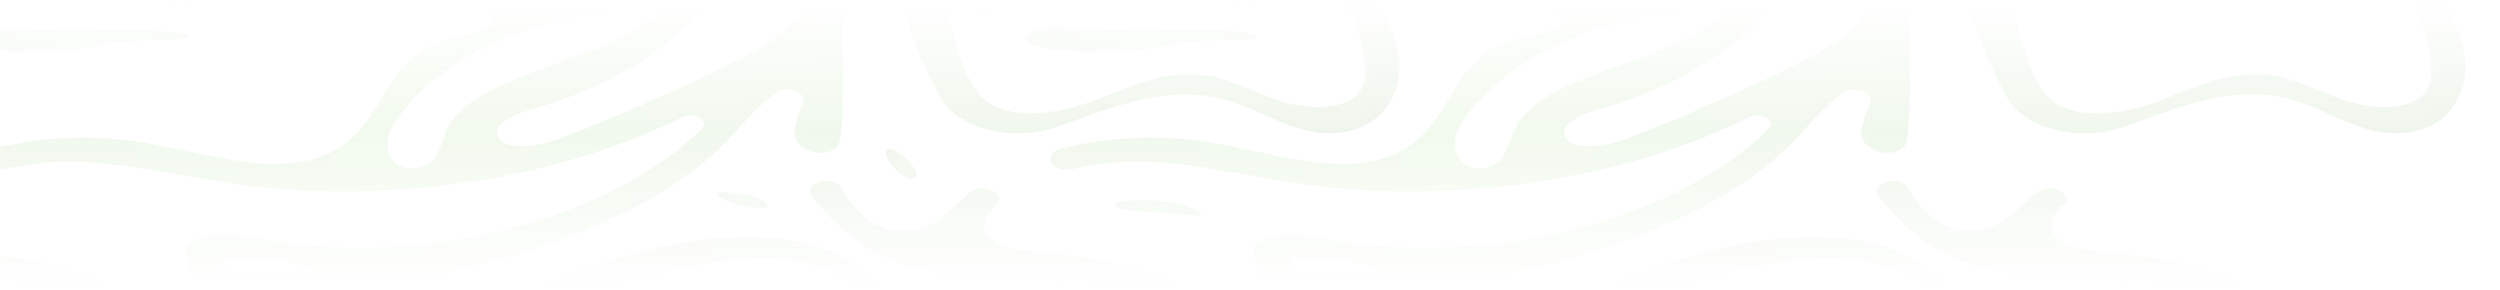 <?xml version="1.0" encoding="UTF-8"?> <svg xmlns="http://www.w3.org/2000/svg" width="1920" height="223" viewBox="0 0 1920 223" fill="none"><mask id="mask0_6005_784" style="mask-type:alpha" maskUnits="userSpaceOnUse" x="0" y="0" width="1925" height="223"><rect width="1925" height="223" fill="url(#paint0_linear_6005_784)"></rect></mask><g mask="url(#mask0_6005_784)"><g opacity="0.1"><path d="M1047.46 96.748C1041.58 99.572 1034.67 101.455 1026.74 102.127C993.021 104.817 967.58 82.448 935.504 75.142C892.965 65.459 852.888 83.21 811.032 97.645C777.11 109.389 735.255 98.631 722.26 74.962C701.332 36.904 688.201 -2.992 683.346 -43.336C682.457 -50.508 679.789 -59.384 669.12 -61.087C654.279 -63.463 647.03 -49.701 646.62 -39.66C644.773 6.422 650.928 82.359 644.636 109.434C643.337 115.037 634.788 118.624 626.444 117.01C615.98 114.993 609.141 108.403 610.099 101.276C611.121 93.646 614.33 84.924 616.092 80.536C616.853 78.64 617.652 76.549 616.812 74.687C614.242 68.986 602.488 66.622 595.6 71.6C579.87 83.031 568.653 97.779 555.659 110.869C483.028 184.116 343.578 212.895 215.276 236.473C203.718 238.58 191.476 240.732 179.917 238.58C156.938 234.277 148.663 216.212 143.944 200.881C142.918 197.564 141.96 194.157 143.055 190.84C147.774 177.392 177.524 179.319 197.768 183.174C322.787 206.977 466.819 169.323 538.835 99.169C545.332 92.803 533.295 85.362 523.994 89.979C425.1 139.199 292.148 158.744 171.027 140.006C123.631 132.699 75.826 119.834 27.952 125.661C19.677 126.648 11.47 128.217 3.331 129.965C-12.467 133.327 -20.811 118.086 -5.286 114.186C30.346 105.22 70.013 103.113 107.149 109.031C155.639 116.741 209.189 136.465 250.908 118.489C298.029 98.227 292.011 42.463 345.082 30.001C359.581 26.594 380.646 23.994 379.757 13.908C379.004 6.063 364.506 2.881 353.153 0.505C252.276 -20.698 231.553 -111.562 145.927 -152.489C117.955 -165.848 84.17 -173.199 56.198 -186.513C38.484 -194.896 22.96 -206.82 16.394 -220.716C10.376 -233.447 22.412 -246.043 4.973 -255.008C-26.009 -270.967 -71.899 -263.795 -105.821 -275.943C-141.316 -288.673 -154.721 -319.156 -189.532 -332.559C-221.813 -345.021 -262.916 -339.373 -298.479 -331.618C-363.793 -317.407 -430.543 -294.546 -461.045 -254.112C-468.568 -244.116 -471.783 -229.681 -457.215 -223.899C-449.419 -220.806 -439.502 -221.702 -430.406 -221.254C-390.602 -219.237 -365.708 -191.041 -327.956 -182.613C-293.008 -174.768 -253.341 -185.168 -218.12 -177.861C-183.24 -170.599 -162.039 -148.276 -140.222 -129C-79.832 -75.835 7.298 -35.984 104.277 -17.157C110.022 -16.036 116.245 -15.005 121.853 -16.35C131.702 -18.726 134.574 -27.602 130.334 -33.877C126.094 -40.153 117.066 -44.367 108.38 -48.222C83.965 -59.07 59.139 -69.56 33.902 -79.556C24.054 -83.501 31.919 -93.318 42.451 -90.18C93.95 -74.805 139.225 -53.467 162.409 -20.385C165.555 -15.902 168.291 -10.792 166.102 -6.04C161.452 4.225 139.84 5.032 123.768 3.06C46.623 -6.399 -25.872 -31.771 -80.858 -68.484C-122.851 -96.546 -156.773 -132.004 -211.144 -148.634C-245.613 -159.169 -284.528 -160.917 -321.938 -165.534C-386.841 -173.558 -448.94 -190.951 -502.696 -216.054C-508.646 -218.833 -514.869 -222.061 -517.126 -226.633C-519.999 -232.55 -515.28 -238.826 -510.356 -244.16C-467.201 -291.408 -398.673 -328.435 -319.681 -347.173C-272.901 -358.29 -216.547 -362.145 -176.88 -342.466C-146.719 -327.494 -130.716 -300.956 -95.836 -291.273C-69.369 -283.922 -38.387 -288.315 -10.894 -282.801C21.113 -276.346 47.58 -256.981 76.442 -247.567C86.974 -244.116 84.99 -233.94 73.432 -232.371C66.935 -231.474 61.122 -229.95 57.224 -226.812C42.93 -215.382 68.576 -201.171 88.957 -194.896C137.515 -179.879 180.533 -157.196 213.292 -129.269C244.821 -102.373 266.774 -70.994 300.081 -45.039C333.387 -19.085 383.518 1.67 434.47 -4.202C455.534 -6.623 478.445 -17.426 474.547 -31.188C472.701 -37.688 465.314 -42.843 457.996 -47.415C384.681 -93.497 290.369 -125.504 229.775 -178.892C193.459 -210.899 170.685 -249.495 128.35 -278.184C94.497 -301.135 48.948 -316.556 0.801 -321.352C-42.217 -325.656 -88.587 -321.98 -127.159 -335.204C-158.961 -346.097 -179.479 -366.358 -196.782 -387.337C-201.295 -392.806 -195.14 -399.396 -185.702 -399.306L-185.429 -399.306C-180.231 -399.261 -175.649 -397.065 -173.939 -393.837C-164.706 -376.579 -147.335 -358.155 -121.072 -361.114C-100.487 -363.445 -89.886 -377.924 -77.234 -388.817C-76.413 -389.489 -75.592 -390.162 -74.703 -390.834C-63.897 -398.723 -45.637 -388.458 -55.622 -380.075C-63.555 -373.441 -67.385 -365.91 -61.982 -358.29C-53.912 -346.948 -31.001 -345.2 -12.057 -343.497C92.035 -334.128 174.583 -279.708 226.629 -219.864C249.335 -193.775 268.689 -165.444 302.611 -145.227C339.269 -123.397 388.853 -113.49 428.862 -94.394C454.645 -82.066 476.188 -65.884 491.371 -47.46C500.673 -36.209 507.58 -22.581 499.989 -10.792C489.593 5.212 459.159 9.605 433.991 15.073C374.491 27.984 324.633 58.735 301.38 96.883C293.515 109.748 297.619 130.906 318.615 129.203C335.508 127.813 338.107 112.931 342.21 102.082C355.204 67.7 416.962 54.7 462.442 35.604C512.299 14.715 550.256 -24.419 535.962 -62.029C524.678 -91.794 484.532 -112.952 443.429 -127.611C425.305 -134.066 406.429 -139.803 387.964 -145.9C376.132 -149.8 383.929 -161.544 396.308 -158.496C436.795 -148.589 475.71 -135.903 512.162 -120.617C528.439 -113.804 544.58 -106.228 555.317 -95.739C576.313 -75.342 572.825 -47.998 561.13 -24.643C537.193 22.963 481.181 63.218 411.012 83.165C396.102 87.379 377.226 95.045 382.492 105.131C388.306 116.293 413.747 112.617 429.272 106.61C472.153 90.069 513.667 72.004 553.607 52.549C579.459 39.952 605.721 25.698 616.664 5.884C631.984 -21.953 613.928 -55.663 637.387 -80.99C641.49 -85.428 647.167 -89.552 654.758 -91.032C670.009 -93.99 684.44 -85.115 692.784 -76.284C731.425 -35.402 720.687 17.629 745.65 62.859C749.001 68.955 753.173 75.052 760.286 79.535C781.145 92.669 815.82 86.528 840.782 76.979C865.745 67.431 891.46 54.7 920.184 57.121C942.07 58.959 959.646 69.269 979.069 76.173C998.493 83.076 1025.85 85.721 1040.01 74.604C1048.69 67.79 1049.17 58.018 1048.21 49.142C1042.19 -8.505 993.021 -63.553 919.296 -95.245C863.625 -119.183 795.986 -130.076 743.462 -156.927C714.464 -171.72 690.732 -191.04 658.725 -202.875C588.213 -228.964 490.414 -214.126 428.93 -248.688C418.193 -254.739 408.55 -264.557 415.047 -272.85C419.219 -278.094 428.383 -280.605 436.863 -282.577C481.933 -293.111 528.371 -301.09 575.561 -306.425C590.539 -308.128 606.132 -309.563 620.699 -306.783C636.703 -303.78 649.629 -296.16 661.802 -288.763C745.24 -238.198 827.104 -186.468 907.19 -133.617C982.352 -84.039 1059.91 -28.453 1073.72 40.894C1077.83 60.842 1070.17 85.81 1047.46 96.748ZM235.178 205.857C233.81 204.781 229.57 203.436 227.039 202.898C213.703 199.895 199.956 198.236 185.799 197.967C181.901 197.878 176.977 198.057 173.899 199.536C168.975 201.822 171.437 205.184 175.472 207.201C185.662 212.222 205.291 213.298 217.396 212.76C221.089 212.536 242.154 211.37 235.178 205.857ZM801.868 -173.199C794.413 -198.571 768.971 -213.947 736.417 -226.409C709.403 -236.719 691.074 -243.936 669.804 -254.157C646.215 -265.495 623.515 -279.074 593.024 -281.365C593.012 -281.366 593.001 -281.356 593.001 -281.344V-281.344C593.001 -281.332 592.991 -281.322 592.979 -281.322C572.267 -281.77 556.613 -281.905 546.084 -281.77C529.329 -281.546 457.518 -278.408 453.688 -264.198C451.226 -254.919 473.863 -249.584 483.711 -247.478C498.279 -244.34 512.709 -240.933 526.935 -237.257C548.546 -231.654 569.816 -230.757 593.001 -232.057C600.661 -232.326 607.636 -232.371 613.997 -232.281C648.056 -231.743 679.858 -222.016 703.658 -206.102C707.146 -203.771 711.591 -200.32 717.063 -195.702C720.961 -192.385 729.715 -184.854 743.188 -173.155C750.095 -167.103 759.397 -161.32 769.929 -158.407C776.768 -156.524 788.053 -154.82 795.029 -157.331C802.962 -160.244 803.441 -167.955 801.868 -173.199Z" fill="url(#paint1_linear_6005_784)"></path><path d="M1866.3 96.748C1860.42 99.572 1853.52 101.455 1845.6 102.127C1811.93 104.817 1786.52 82.448 1754.48 75.142C1711.99 65.459 1671.97 83.21 1630.16 97.645C1596.28 109.389 1554.48 98.631 1541.5 74.962C1520.6 36.904 1507.49 -2.992 1502.64 -43.336C1501.75 -50.508 1499.08 -59.384 1488.43 -61.087C1473.61 -63.463 1466.37 -49.701 1465.96 -39.66C1464.11 6.422 1470.26 82.359 1463.98 109.434C1462.68 115.037 1454.14 118.624 1445.81 117.01C1435.36 114.993 1428.52 108.403 1429.48 101.276C1430.5 93.644 1433.71 84.921 1435.47 80.534C1436.23 78.639 1437.02 76.551 1436.19 74.69C1433.62 68.987 1421.88 66.621 1415 71.6C1399.29 83.031 1388.09 97.779 1375.11 110.869C1302.57 184.116 1163.29 212.895 1035.15 236.473C1023.61 238.58 1011.38 240.732 999.838 238.58C976.887 234.277 968.622 216.212 963.909 200.881C962.885 197.564 961.928 194.157 963.021 190.84C967.734 177.392 997.447 179.319 1017.67 183.174C1142.53 206.977 1286.38 169.323 1358.31 99.169C1364.8 92.803 1352.77 85.362 1343.48 89.979C1244.71 139.199 1111.93 158.744 990.958 140.006C943.622 132.699 895.877 119.834 848.063 125.661C839.798 126.648 831.601 128.217 823.473 129.965C807.694 133.327 799.361 118.086 814.866 114.186C850.453 105.22 890.071 103.113 927.161 109.031C975.59 116.741 1029.07 136.465 1070.74 118.489C1117.8 98.227 1111.79 42.463 1164.8 30.001C1179.28 26.594 1200.32 23.994 1199.43 13.908C1198.68 6.063 1184.2 2.881 1172.86 0.505C1072.11 -20.698 1051.41 -111.562 965.89 -152.489C937.953 -165.848 904.21 -173.199 876.273 -186.513C858.582 -194.896 843.076 -206.82 836.519 -220.716C830.508 -233.447 842.53 -246.043 825.112 -255.008C794.169 -270.967 748.336 -263.795 714.456 -275.943C679.006 -288.673 665.618 -319.156 630.85 -332.559C598.61 -345.021 557.558 -339.373 522.039 -331.618C456.807 -317.407 390.141 -294.546 359.676 -254.112C352.163 -244.116 348.952 -229.681 363.501 -223.899C371.288 -220.806 381.193 -221.702 390.277 -221.254C430.031 -219.237 454.895 -191.041 492.599 -182.613C527.504 -174.768 567.121 -185.168 602.298 -177.861C637.134 -170.599 658.309 -148.276 680.099 -129C740.413 -75.835 827.434 -35.984 924.292 -17.157C930.029 -16.036 936.245 -15.005 941.846 -16.35C951.683 -18.726 954.551 -27.602 950.316 -33.877C946.081 -40.153 937.065 -44.367 928.39 -48.222C904.005 -59.07 879.21 -69.56 854.005 -79.556C844.169 -83.501 852.024 -93.318 862.543 -90.18C913.978 -74.805 959.196 -53.467 982.352 -20.385C985.494 -15.902 988.226 -10.792 986.04 -6.04C981.395 4.225 959.811 5.032 943.759 3.06C866.71 -6.399 794.306 -31.771 739.388 -68.484C697.448 -96.546 663.569 -132.004 609.266 -148.634C574.839 -159.169 535.974 -160.917 498.61 -165.534C433.788 -173.558 371.766 -190.951 318.078 -216.054C312.136 -218.833 305.92 -222.061 303.666 -226.633C300.797 -232.55 305.51 -238.826 310.428 -244.16C353.529 -291.408 421.971 -328.435 500.864 -347.173C547.586 -358.29 603.87 -362.145 643.487 -342.466C673.61 -327.494 689.593 -300.956 724.429 -291.273C750.864 -283.922 781.806 -288.315 809.265 -282.801C841.232 -276.346 867.666 -256.981 896.491 -247.567C907.01 -244.116 905.03 -233.94 893.486 -232.371C886.997 -231.474 881.191 -229.95 877.297 -226.812C863.022 -215.382 888.636 -201.171 908.991 -194.896C957.488 -179.879 1000.45 -157.196 1033.17 -129.269C1064.66 -102.373 1086.59 -70.994 1119.85 -45.039C1153.12 -19.085 1203.18 1.67 1254.07 -4.202C1275.11 -6.623 1297.99 -17.426 1294.1 -31.188C1292.26 -37.688 1284.88 -42.843 1277.57 -47.415C1204.35 -93.497 1110.15 -125.504 1049.63 -178.892C1013.36 -210.899 990.617 -249.495 948.336 -278.184C914.524 -301.135 869.032 -316.556 820.945 -321.352C777.981 -325.656 731.67 -321.98 693.145 -335.204C661.383 -346.097 640.891 -366.358 623.61 -387.337C619.102 -392.806 625.249 -399.396 634.675 -399.306L634.949 -399.306C640.14 -399.261 644.716 -397.065 646.424 -393.837C655.645 -376.579 672.995 -358.155 699.224 -361.114C719.784 -363.445 730.372 -377.924 743.008 -388.817C743.828 -389.489 744.648 -390.162 745.536 -390.834C756.328 -398.723 774.566 -388.458 764.593 -380.075C756.669 -373.441 752.844 -365.91 758.241 -358.29C766.301 -346.948 789.183 -345.2 808.104 -343.497C912.065 -334.128 994.51 -279.708 1046.49 -219.864C1069.17 -193.775 1088.5 -165.444 1122.38 -145.227C1158.99 -123.397 1208.51 -113.49 1248.47 -94.394C1274.22 -82.066 1295.74 -65.884 1310.9 -47.46C1320.19 -36.209 1327.09 -22.581 1319.51 -10.792C1309.13 5.212 1278.73 9.605 1253.59 15.073C1194.17 27.984 1144.37 58.735 1121.15 96.883C1113.29 109.748 1117.39 130.906 1138.36 129.203C1155.23 127.813 1157.83 112.931 1161.93 102.082C1174.91 67.7 1236.59 54.7 1282.01 35.604C1331.8 14.715 1369.71 -24.419 1355.44 -62.029C1344.17 -91.794 1304.07 -112.952 1263.02 -127.611C1244.92 -134.066 1226.07 -139.803 1207.62 -145.9C1195.81 -149.8 1203.59 -161.544 1215.96 -158.496C1256.39 -148.589 1295.26 -135.903 1331.67 -120.617C1347.92 -113.804 1364.04 -106.228 1374.77 -95.739C1395.74 -75.342 1392.25 -47.998 1380.57 -24.643C1356.67 22.963 1300.72 63.218 1230.64 83.165C1215.75 87.379 1196.9 95.045 1202.16 105.131C1207.97 116.293 1233.38 112.617 1248.88 106.61C1291.71 90.069 1333.17 72.004 1373.06 52.549C1398.88 39.952 1425.11 25.698 1436.04 5.884C1451.34 -21.953 1433.31 -55.663 1456.74 -80.99C1460.83 -85.428 1466.5 -89.552 1474.09 -91.032C1489.32 -93.99 1503.73 -85.115 1512.06 -76.284C1550.66 -35.402 1539.93 17.629 1564.86 62.859C1568.21 68.955 1572.38 75.052 1579.48 79.535C1600.31 92.669 1634.95 86.528 1659.88 76.979C1684.81 67.431 1710.49 54.7 1739.18 57.121C1761.04 58.959 1778.59 69.269 1797.99 76.173C1817.39 83.076 1844.71 85.721 1858.85 74.604C1867.53 67.79 1868 58.018 1867.05 49.142C1861.04 -8.505 1811.93 -63.553 1738.29 -95.245C1682.69 -119.183 1615.14 -130.076 1562.68 -156.927C1533.72 -171.72 1510.01 -191.04 1478.05 -202.875C1407.62 -228.964 1309.95 -214.126 1248.54 -248.688C1237.82 -254.739 1228.18 -264.557 1234.67 -272.85C1238.84 -278.094 1247.99 -280.605 1256.46 -282.577C1301.48 -293.111 1347.86 -301.09 1394.99 -306.425C1409.95 -308.128 1425.52 -309.563 1440.14 -306.783C1456.12 -303.78 1469.03 -296.16 1481.19 -288.763C1564.52 -238.198 1646.28 -186.468 1726.27 -133.617C1801.34 -84.039 1878.8 -28.453 1892.59 40.894C1896.62 60.842 1888.97 85.81 1866.3 96.748ZM1055.03 205.857C1053.66 204.781 1049.43 203.436 1046.9 202.898C1033.58 199.895 1019.85 198.236 1005.71 197.967C1001.82 197.878 996.901 198.057 993.827 199.536C988.909 201.822 991.368 205.184 995.398 207.201C1005.58 212.222 1025.18 213.298 1037.27 212.76C1040.96 212.536 1062 211.37 1055.03 205.857ZM1621.01 -173.199C1613.57 -198.571 1588.16 -213.947 1555.64 -226.409C1528.66 -236.719 1510.36 -243.936 1489.11 -254.157C1465.55 -265.495 1442.88 -279.074 1412.43 -281.365C1412.42 -281.366 1412.4 -281.356 1412.4 -281.344V-281.344C1412.4 -281.332 1412.39 -281.322 1412.38 -281.322C1391.7 -281.77 1376.06 -281.905 1365.55 -281.77C1348.81 -281.546 1277.09 -278.408 1273.27 -264.198C1270.81 -254.919 1293.42 -249.584 1303.25 -247.478C1317.8 -244.34 1332.21 -240.933 1346.42 -237.257C1368.01 -231.654 1389.25 -230.757 1412.4 -232.057C1420.06 -232.326 1427.02 -232.371 1433.37 -232.281C1467.39 -231.743 1499.15 -222.016 1522.92 -206.102C1526.41 -203.771 1530.85 -200.32 1536.31 -195.702C1540.2 -192.385 1548.95 -184.854 1562.4 -173.155C1569.3 -167.103 1578.59 -161.32 1589.11 -158.407C1595.94 -156.524 1607.21 -154.82 1614.18 -157.331C1622.1 -160.244 1622.58 -167.955 1621.01 -173.199Z" fill="url(#paint2_linear_6005_784)"></path><path d="M1047.38 635.001C1041.5 637.825 1034.6 639.708 1026.66 640.38C992.95 643.07 967.511 620.701 935.438 613.394C892.903 603.712 852.829 621.463 810.978 635.897C777.059 647.642 735.207 636.884 722.214 613.215C701.288 575.157 688.158 535.261 683.303 494.917C682.414 487.745 679.747 478.869 669.079 477.166C654.239 474.79 646.991 488.552 646.58 498.593C644.734 544.675 650.889 620.612 644.597 647.687C643.298 653.29 634.75 656.876 626.407 655.263C615.944 653.245 609.105 646.656 610.063 639.528C611.085 631.898 614.293 623.177 616.055 618.789C616.816 616.893 617.615 614.802 616.776 612.94C614.206 607.239 602.453 604.875 595.565 609.853C579.837 621.284 568.621 636.032 555.628 649.121C482.935 722.324 343.498 751.103 215.208 774.681C203.651 776.788 191.41 778.94 179.853 776.788C156.876 772.485 148.601 754.42 143.883 739.089C142.857 735.772 141.899 732.365 142.994 729.048C147.712 715.6 177.46 717.527 197.701 721.382C322.709 745.185 466.728 707.531 538.737 637.377C545.234 631.011 533.198 623.57 523.898 628.187C425.013 677.407 292.073 696.952 170.963 678.214C123.572 670.907 75.771 658.042 27.902 663.869C19.627 664.856 11.421 666.425 3.283 668.173C-12.514 671.535 -20.857 656.294 -5.333 652.394C30.295 643.428 69.958 641.321 107.091 647.239C155.576 654.949 209.122 674.673 250.837 656.697C297.954 636.435 291.936 580.671 345.003 568.209C359.5 564.802 380.563 562.202 379.674 552.116C378.922 544.271 364.424 541.089 353.072 538.713C252.204 517.51 231.484 426.646 145.866 385.719C117.896 372.36 84.114 365.009 56.145 351.695C38.433 343.312 22.91 331.388 16.345 317.492C10.327 304.761 22.363 292.165 4.924 283.2C-26.054 267.241 -71.94 274.413 -105.859 262.265C-141.351 249.535 -154.754 219.052 -189.562 205.649C-221.84 193.187 -262.939 198.835 -298.5 206.59C-363.807 220.801 -430.551 243.662 -461.051 284.096C-468.573 294.092 -471.787 308.527 -457.221 314.309C-449.425 317.402 -439.509 316.506 -430.414 316.954C-390.614 318.971 -365.722 347.168 -327.974 355.595C-293.029 363.44 -253.366 353.04 -218.147 360.347C-183.271 367.609 -162.072 389.932 -140.257 409.208C-79.873 462.373 7.249 502.224 104.219 521.051C109.964 522.172 116.187 523.203 121.794 521.858C131.642 519.482 134.514 510.606 130.274 504.331C126.034 498.055 117.007 493.841 108.322 489.986C83.909 479.138 59.085 468.648 33.851 458.652C24.004 454.707 31.868 444.89 42.399 448.028C93.893 463.404 139.164 484.741 162.346 517.823C165.492 522.306 168.228 527.416 166.039 532.168C161.389 542.433 139.779 543.24 123.709 541.268C46.571 531.809 -25.917 506.437 -80.899 469.724C-122.887 441.663 -156.806 406.205 -211.172 389.574C-245.638 379.039 -284.549 377.291 -321.956 372.674C-386.853 364.65 -448.947 347.257 -502.697 322.154C-508.647 319.375 -514.87 316.147 -517.126 311.575C-519.998 305.658 -515.28 299.382 -510.356 294.048C-467.205 246.8 -398.684 209.773 -319.699 191.036C-272.924 179.918 -216.574 176.063 -176.911 195.742C-146.753 210.715 -130.751 237.252 -95.875 246.935C-69.41 254.286 -38.432 249.893 -10.941 255.407C21.063 261.862 47.528 281.227 76.387 290.641C86.918 294.093 84.935 304.268 73.378 305.837C66.881 306.734 61.068 308.258 57.17 311.396C42.878 322.827 68.522 337.037 88.901 343.312C137.454 358.329 180.468 381.012 213.225 408.939C244.75 435.835 266.702 467.214 300.005 493.169C333.309 519.123 383.435 539.878 434.382 534.006C455.444 531.585 478.353 520.782 474.455 507.02C472.609 500.52 465.223 495.365 457.906 490.793C384.598 444.711 290.295 412.704 229.706 359.316C193.393 327.309 170.621 288.713 128.291 260.024C94.44 237.073 48.896 221.652 0.753 216.856C-42.261 212.552 -88.626 216.228 -127.195 203.004C-158.994 192.111 -179.51 171.85 -196.811 150.871C-201.325 145.402 -195.17 138.812 -185.733 138.902L-185.459 138.902C-180.262 138.947 -175.68 141.143 -173.971 144.371C-164.739 161.629 -147.369 180.053 -121.109 177.094C-100.525 174.763 -89.925 160.284 -77.274 149.391C-76.454 148.719 -75.633 148.047 -74.744 147.374C-63.939 139.485 -45.681 149.75 -55.665 158.133C-63.597 164.767 -67.427 172.298 -62.025 179.918C-53.955 191.26 -31.046 193.008 -12.104 194.711C91.978 204.08 174.519 258.5 226.56 318.344C249.264 344.433 268.617 372.764 302.536 392.981C339.19 414.811 388.769 424.718 428.774 443.814C454.555 456.142 476.097 472.324 491.278 490.748C500.578 502 507.485 515.627 499.895 527.416C489.5 543.42 459.069 547.813 433.903 553.282C374.408 566.192 324.556 596.943 301.305 635.091C293.44 647.956 297.543 669.114 318.538 667.411C335.429 666.021 338.027 651.139 342.13 640.29C355.124 605.908 416.875 592.908 462.351 573.812C512.204 552.923 550.157 513.789 535.865 476.179C524.582 446.414 484.44 425.256 443.34 410.598C425.218 404.143 406.344 398.405 387.88 392.308C376.049 388.408 383.845 376.664 396.223 379.712C436.707 389.619 475.618 402.305 512.067 417.591C528.343 424.404 544.482 431.98 555.218 442.47C576.212 462.866 572.725 490.21 561.031 513.565C537.096 561.171 481.089 601.426 410.926 621.374C396.018 625.587 377.144 633.253 382.409 643.339C388.222 654.501 413.661 650.825 429.185 644.818C472.062 628.277 513.572 610.212 553.508 590.757C579.358 578.16 605.618 563.906 616.559 544.092C631.878 516.255 613.824 482.545 637.28 457.218C641.383 452.78 647.059 448.656 654.65 447.176C669.9 444.218 684.329 453.093 692.672 461.924C731.309 502.806 720.573 555.837 745.533 601.067C748.884 607.163 753.056 613.26 760.168 617.743C781.025 630.877 815.696 624.736 840.657 615.187C865.617 605.639 891.33 592.909 920.052 595.329C941.935 597.167 959.51 607.477 978.931 614.381C998.352 621.284 1025.71 623.929 1039.86 612.812C1048.55 605.998 1049.03 596.226 1048.07 587.35C1042.05 529.703 992.882 474.655 919.163 442.963C863.497 419.025 795.865 408.132 743.345 381.281C714.35 366.488 690.62 347.168 658.616 335.333C588.111 309.244 490.321 324.082 428.843 289.52C418.106 283.469 408.464 273.651 414.96 265.358C419.132 260.114 428.296 257.603 436.775 255.631C481.841 245.097 528.274 237.118 575.46 231.783C590.436 230.08 606.028 228.645 620.594 231.425C636.596 234.428 649.521 242.049 661.693 249.445C745.123 300.01 826.98 351.74 907.058 404.591C982.487 454.035 1059.97 509.62 1073.78 578.967C1077.75 599.095 1070.09 624.063 1047.38 635.001ZM235.176 744.11C233.809 743.034 229.569 741.689 227.039 741.151C213.704 738.148 199.958 736.489 185.802 736.22C181.905 736.13 176.981 736.31 173.904 737.789C168.98 740.075 171.442 743.437 175.476 745.454C185.666 750.475 205.292 751.551 217.396 751.013C221.089 750.789 242.152 749.623 235.176 744.11ZM801.814 365.054C794.36 339.681 768.921 324.306 736.37 311.844C709.358 301.534 691.031 294.317 669.763 284.096C646.176 272.758 623.478 259.179 592.99 256.888C592.977 256.887 592.967 256.897 592.967 256.909V256.909C592.967 256.921 592.956 256.931 592.945 256.931C572.235 256.483 556.582 256.348 546.054 256.483C529.3 256.707 457.496 259.845 453.666 274.055C451.205 283.334 473.84 288.669 483.687 290.775C498.253 293.913 512.683 297.32 526.907 300.996C548.516 306.599 569.784 307.496 592.966 306.196C600.626 305.927 607.601 305.882 613.961 305.972C648.016 306.51 679.815 316.237 703.613 332.151C707.101 334.482 711.546 337.933 717.017 342.55C720.915 345.868 729.668 353.399 743.14 365.098C750.047 371.15 759.347 376.933 769.878 379.846C776.717 381.729 788 383.433 794.976 380.922C802.908 378.008 803.387 370.298 801.814 365.054Z" fill="url(#paint3_linear_6005_784)"></path><path d="M2687.01 635.003C2681.12 637.827 2674.22 639.71 2666.29 640.382C2632.57 643.072 2607.13 620.703 2575.06 613.396C2532.52 603.714 2492.45 621.465 2450.6 635.899C2416.68 647.644 2374.83 636.886 2361.84 613.217C2340.91 575.159 2327.78 535.263 2322.92 494.919C2322.04 487.747 2319.37 478.871 2308.7 477.167C2293.86 474.792 2286.61 488.554 2286.2 498.595C2283.94 554.852 2281.69 611.11 2279.43 667.368C2279.23 672.433 2272.8 676.468 2265.07 676.423C2256.93 676.333 2250.5 671.761 2251.12 666.427L2256.86 615.907C2257.75 608.152 2243.19 604.028 2235.19 609.81C2219.46 621.241 2208.24 635.989 2195.25 649.079C2122.56 722.326 1983.12 751.104 1854.83 774.683C1843.27 776.79 1831.03 778.942 1819.47 776.79C1796.5 772.487 1788.22 754.422 1783.5 739.091C1782.48 735.774 1781.52 732.367 1782.61 729.05C1787.33 715.602 1817.08 717.529 1837.32 721.384C1962.33 745.187 2106.35 707.533 2178.36 637.379C2184.85 631.013 2172.82 623.572 2163.52 628.189C2064.63 677.409 1931.69 696.954 1810.58 678.216C1763.19 670.909 1715.39 658.044 1667.52 663.871C1659.25 664.858 1651.04 666.426 1642.9 668.175C1627.11 671.537 1618.76 656.296 1634.29 652.396C1669.92 643.43 1709.58 641.323 1746.71 647.241C1795.2 654.951 1848.74 674.675 1890.46 656.699C1937.57 636.437 1931.56 580.673 1984.62 568.211C1999.12 564.804 2020.18 562.204 2019.29 552.118C2018.54 544.273 2004.05 541.091 1992.69 538.715C1891.83 517.512 1871.1 426.648 1785.49 385.721C1757.52 372.362 1723.74 365.011 1695.77 351.697C1678.05 343.314 1662.53 331.39 1655.97 317.494C1649.95 304.763 1661.98 292.167 1644.55 283.202C1613.57 267.243 1567.68 274.415 1533.76 262.267C1498.27 249.537 1484.87 219.054 1450.06 205.651C1417.78 193.189 1376.68 198.837 1341.12 206.592C1275.81 220.802 1209.07 243.664 1178.57 284.098C1171.05 294.094 1167.83 308.529 1182.4 314.311C1190.2 317.404 1200.11 316.508 1209.21 316.956C1249.01 318.973 1273.9 347.169 1311.65 355.597C1346.59 363.442 1386.26 353.042 1421.47 360.349C1456.35 367.611 1477.55 389.934 1499.36 409.21C1559.75 462.375 1646.87 502.226 1743.84 521.053C1749.58 522.174 1755.81 523.205 1761.42 521.86C1771.26 519.484 1774.13 510.608 1769.89 504.333C1765.66 498.057 1756.63 493.843 1747.94 489.988C1723.53 479.14 1698.71 468.65 1673.47 458.654C1663.62 454.709 1671.49 444.892 1682.02 448.03C1733.51 463.406 1778.79 484.743 1801.97 517.825C1805.11 522.308 1807.85 527.418 1805.66 532.17C1801.01 542.435 1779.4 543.242 1763.33 541.27C1686.19 531.811 1613.7 506.439 1558.72 469.726C1516.73 441.665 1482.82 406.206 1428.45 389.576C1393.98 379.041 1355.07 377.293 1317.67 372.676C1252.77 364.652 1190.67 347.259 1136.92 322.156C1130.97 319.377 1124.75 316.149 1122.49 311.577C1119.62 305.66 1124.34 299.384 1129.26 294.05C1172.42 246.802 1240.94 209.775 1319.92 191.037C1366.7 179.92 1423.05 176.065 1462.71 195.744C1492.87 210.716 1508.87 237.254 1543.75 246.937C1570.21 254.288 1601.19 249.895 1628.68 255.409C1660.68 261.864 1687.15 281.229 1716.01 290.643C1726.54 294.094 1724.56 304.27 1713 305.839C1706.5 306.736 1700.69 308.26 1696.79 311.398C1682.5 322.829 1708.14 337.039 1728.52 343.314C1777.08 358.331 1820.09 381.014 1852.85 408.941C1884.37 435.837 1906.32 467.216 1939.63 493.171C1972.93 519.125 2023.06 539.88 2074 534.008C2095.07 531.587 2117.97 520.784 2114.08 507.022C2112.23 500.522 2104.84 495.367 2097.53 490.795C2024.22 444.713 1929.92 412.706 1869.33 359.318C1833.01 327.311 1810.24 288.715 1767.91 260.026C1734.06 237.075 1688.52 221.654 1640.37 216.858C1597.36 212.554 1550.99 216.23 1512.43 203.006C1480.63 192.113 1460.11 171.852 1442.81 150.873C1438.3 145.404 1444.45 138.814 1453.89 138.904L1454.16 138.904C1459.36 138.949 1463.94 141.145 1465.65 144.373C1474.88 161.631 1492.25 180.055 1518.51 177.096C1539.1 174.765 1549.7 160.286 1562.35 149.393C1563.17 148.721 1563.99 148.049 1564.88 147.376C1575.68 139.487 1593.94 149.752 1583.96 158.135C1576.02 164.769 1572.19 172.3 1577.6 179.92C1585.67 191.262 1608.57 193.01 1627.52 194.713C1731.6 204.082 1814.14 258.502 1866.18 318.346C1888.88 344.435 1908.24 372.766 1942.16 392.983C1978.81 414.813 2028.39 424.72 2068.4 443.816C2094.18 456.144 2115.72 472.326 2130.9 490.75C2140.2 502.002 2147.11 515.629 2139.52 527.418C2129.12 543.422 2098.69 547.815 2073.52 553.283C2014.03 566.194 1964.18 596.945 1940.93 635.093C1933.06 647.958 1937.16 669.116 1958.16 667.413C1975.05 666.023 1977.65 651.141 1981.75 640.292C1994.74 605.91 2056.5 592.91 2101.97 573.814C2151.82 552.925 2189.78 513.791 2175.49 476.181C2164.2 446.416 2124.06 425.258 2082.96 410.6C2064.84 404.144 2045.97 398.407 2027.5 392.31C2015.67 388.41 2023.47 376.666 2035.84 379.714C2076.33 389.621 2115.24 402.307 2151.69 417.593C2167.96 424.406 2184.1 431.982 2194.84 442.471C2215.83 462.868 2212.35 490.212 2200.65 513.567C2176.72 561.173 2120.71 601.428 2050.55 621.376C2035.64 625.589 2016.76 633.255 2022.03 643.341C2027.84 654.503 2053.28 650.827 2068.81 644.82C2111.68 628.279 2153.19 610.214 2193.13 590.759C2218.98 578.162 2245.24 563.907 2256.18 544.094C2271.5 516.257 2253.45 482.547 2276.9 457.22C2281 452.782 2286.68 448.658 2294.27 447.178C2309.52 444.22 2323.95 453.095 2332.29 461.926C2370.93 502.808 2360.19 555.839 2385.15 601.069C2388.51 607.165 2392.68 613.262 2399.79 617.745C2420.65 630.879 2455.32 624.738 2480.28 615.189C2505.24 605.641 2530.95 592.91 2559.67 595.331C2581.56 597.169 2599.13 607.479 2618.55 614.383C2637.97 621.286 2665.33 623.931 2679.48 612.814C2688.17 606 2688.65 596.228 2687.69 587.352C2681.67 529.705 2632.5 474.657 2558.78 442.965C2503.12 419.027 2435.49 408.134 2382.97 381.283C2353.97 366.49 2330.24 347.17 2298.24 335.335C2227.73 309.246 2129.94 324.084 2068.46 289.522C2057.73 283.471 2048.08 273.653 2054.58 265.36C2058.75 260.116 2067.92 257.605 2076.4 255.633C2121.46 245.099 2167.9 237.12 2215.08 231.785C2230.06 230.082 2245.65 228.647 2260.28 231.427C2276.29 234.43 2289.21 242.05 2301.38 249.447C2384.81 300.012 2466.67 351.742 2546.75 404.593C2622.11 454.037 2699.59 509.622 2713.4 578.969C2717.37 599.097 2709.71 624.065 2687.01 635.003ZM1874.8 744.111C1873.43 743.036 1869.19 741.691 1866.66 741.153C1853.32 738.15 1839.58 736.491 1825.42 736.222C1821.53 736.132 1816.6 736.312 1813.52 737.791C1808.6 740.077 1811.06 743.439 1815.1 745.456C1825.29 750.477 1844.91 751.553 1857.02 751.015C1860.71 750.791 1881.77 749.625 1874.8 744.111ZM2441.44 365.055C2433.98 339.683 2408.54 324.308 2375.99 311.846C2348.98 301.536 2330.65 294.319 2309.38 284.098C2285.8 272.76 2263.1 259.181 2232.61 256.89C2232.6 256.889 2232.59 256.899 2232.59 256.911V256.911C2232.59 256.923 2232.58 256.933 2232.57 256.933C2211.86 256.485 2196.2 256.35 2185.68 256.485C2168.92 256.709 2097.12 259.847 2093.29 274.057C2090.83 283.336 2113.46 288.67 2123.31 290.777C2137.87 293.915 2152.3 297.322 2166.53 300.998C2188.14 306.601 2209.41 307.498 2232.59 306.198C2240.25 305.929 2247.22 305.884 2253.58 305.974C2287.64 306.512 2319.44 316.239 2343.23 332.153C2346.72 334.484 2351.17 337.935 2356.64 342.552C2360.54 345.87 2369.29 353.4 2382.76 365.1C2389.67 371.152 2398.97 376.935 2409.5 379.848C2416.34 381.731 2427.62 383.434 2434.6 380.924C2442.53 378.01 2443.01 370.3 2441.44 365.055Z" fill="url(#paint4_linear_6005_784)"></path><path d="M917.61 165.55C917.55 165.544 917.491 165.517 917.431 165.512C905.158 164.6 892.885 163.687 880.612 162.733C873.777 162.234 866.805 161.693 860.516 160.03C859.354 159.738 858.192 159.364 857.303 158.824C854.569 157.077 857.235 155.496 860.106 154.914C863.25 154.29 866.531 154.082 869.812 153.958C876.101 153.708 882.389 153.833 888.678 154.249C898.521 154.956 908.432 156.536 916.634 159.905C918.822 160.82 920.941 161.859 922.103 163.315C922.376 163.606 922.581 163.939 922.513 164.313C922.444 164.895 921.556 165.353 920.599 165.519C919.683 165.678 918.768 165.609 917.853 165.53C917.772 165.523 917.691 165.557 917.61 165.55V165.55Z" fill="url(#paint5_linear_6005_784)"></path><path d="M1866.26 635.003C1860.39 637.827 1853.49 639.71 1845.56 640.382C1811.89 643.072 1786.48 620.703 1754.45 613.396C1711.97 603.714 1671.94 621.465 1630.14 635.899C1596.26 647.644 1554.46 636.886 1541.49 613.217C1520.59 575.159 1507.47 535.263 1502.62 494.919C1501.74 487.747 1499.07 478.871 1488.42 477.167C1473.6 474.792 1466.36 488.554 1465.95 498.595C1463.69 554.852 1461.44 611.11 1459.18 667.368C1458.98 672.433 1452.56 676.468 1444.84 676.423C1436.71 676.333 1430.29 671.761 1430.91 666.427L1436.64 615.907C1437.53 608.152 1422.98 604.028 1414.99 609.81C1399.28 621.241 1388.08 635.989 1375.11 649.079C1302.5 722.326 1163.24 751.104 1035.1 774.683C1023.56 776.79 1011.33 778.942 999.791 776.79C976.842 772.487 968.577 754.422 963.864 739.091C962.84 735.774 961.884 732.367 962.976 729.05C967.689 715.602 997.4 717.529 1017.62 721.384C1142.47 745.187 1286.31 707.533 1358.24 637.379C1364.72 631.013 1352.7 623.572 1343.41 628.189C1244.65 677.409 1111.87 696.954 990.912 678.216C943.579 670.909 895.836 658.044 848.026 663.871C839.761 664.858 831.565 666.426 823.437 668.175C807.66 671.537 799.327 656.296 814.831 652.396C850.416 643.43 890.031 641.323 927.118 647.241C975.544 654.951 1029.02 674.675 1070.69 656.699C1117.75 636.437 1111.74 580.673 1164.74 568.211C1179.22 564.804 1200.25 562.204 1199.37 552.118C1198.62 544.273 1184.14 541.091 1172.8 538.715C1072.05 517.512 1051.36 426.648 965.845 385.721C937.91 372.362 904.169 365.011 876.234 351.697C858.544 343.314 843.04 331.39 836.483 317.494C830.472 304.763 842.493 292.167 825.077 283.202C794.136 267.243 748.306 274.415 714.429 262.267C678.98 249.537 665.593 219.054 630.828 205.651C598.59 193.189 557.541 198.837 522.024 206.592C456.797 220.802 390.135 243.664 359.673 284.098C352.159 294.094 348.949 308.529 363.497 314.311C371.284 317.404 381.187 316.508 390.271 316.956C430.023 318.973 454.884 347.169 492.587 355.597C527.488 363.442 567.103 353.042 602.278 360.349C637.112 367.611 658.285 389.934 680.073 409.21C740.383 462.375 827.399 502.226 924.25 521.053C929.987 522.174 936.202 523.205 941.803 521.86C951.639 519.484 954.507 510.608 950.272 504.333C946.038 498.057 937.022 493.843 928.348 489.988C903.964 479.14 879.171 468.65 853.968 458.654C844.133 454.709 851.987 444.892 862.506 448.03C913.936 463.406 959.152 484.743 982.306 517.825C985.448 522.308 988.18 527.418 985.994 532.17C981.349 542.435 959.766 543.242 943.716 541.27C866.672 531.811 794.273 506.439 739.359 469.726C697.422 441.665 663.544 406.206 609.245 389.576C574.821 379.041 535.958 377.293 498.597 372.676C433.779 364.652 371.762 347.259 318.077 322.156C312.135 319.377 305.92 316.149 303.666 311.577C300.797 305.66 305.51 299.384 310.427 294.05C353.525 246.802 421.963 209.775 500.851 191.037C547.569 179.92 603.849 176.065 643.464 195.744C673.585 210.716 689.567 237.254 724.401 246.937C750.833 254.288 781.774 249.895 809.231 255.409C841.196 261.864 867.628 281.229 896.451 290.643C906.97 294.094 904.989 304.27 893.446 305.839C886.957 306.736 881.152 308.26 877.259 311.398C862.984 322.829 888.597 337.039 908.95 343.314C957.444 358.331 1000.41 381.014 1033.12 408.941C1064.61 435.837 1086.53 467.216 1119.8 493.171C1153.06 519.125 1203.12 539.88 1254.01 534.008C1275.04 531.587 1297.93 520.784 1294.03 507.022C1292.19 500.522 1284.81 495.367 1277.5 490.795C1204.28 444.713 1110.1 412.706 1049.58 359.318C1013.31 327.311 990.57 288.715 948.292 260.026C914.483 237.075 868.994 221.654 820.91 216.858C777.949 212.554 731.641 216.23 693.119 203.006C661.359 192.113 640.868 171.852 623.588 150.873C619.08 145.404 625.227 138.814 634.653 138.904L634.926 138.904C640.117 138.949 644.693 141.145 646.401 144.373C655.621 161.631 672.97 180.055 699.198 177.096C719.756 174.765 730.343 160.286 742.979 149.393C743.798 148.721 744.618 148.049 745.506 147.376C756.297 139.487 774.534 149.752 764.562 158.135C756.639 164.769 752.814 172.3 758.21 179.92C766.269 191.262 789.15 193.01 808.07 194.713C912.024 204.082 994.463 258.502 1046.44 318.346C1069.12 344.435 1088.45 372.766 1122.32 392.983C1158.93 414.813 1208.45 424.72 1248.41 443.816C1274.16 456.144 1295.67 472.326 1310.83 490.75C1320.12 502.002 1327.02 515.629 1319.44 527.418C1309.06 543.422 1278.66 547.815 1253.53 553.283C1194.11 566.194 1144.32 596.945 1121.09 635.093C1113.24 647.958 1117.34 669.116 1138.31 667.413C1155.18 666.023 1157.77 651.141 1161.87 640.292C1174.85 605.91 1236.52 592.91 1281.94 573.814C1331.73 552.925 1369.64 513.791 1355.37 476.181C1344.1 446.416 1304 425.258 1262.96 410.6C1244.86 404.144 1226 398.407 1207.56 392.31C1195.75 388.41 1203.53 376.666 1215.9 379.714C1256.33 389.621 1295.19 402.307 1331.6 417.593C1347.85 424.406 1363.97 431.982 1374.7 442.471C1395.66 462.868 1392.18 490.212 1380.5 513.567C1356.6 561.173 1300.66 601.428 1230.58 621.376C1215.69 625.589 1196.84 633.255 1202.1 643.341C1207.9 654.503 1233.31 650.827 1248.82 644.82C1291.64 628.279 1333.1 610.214 1372.99 590.759C1398.81 578.162 1425.03 563.907 1435.96 544.094C1451.26 516.257 1433.23 482.547 1456.66 457.22C1460.76 452.782 1466.42 448.658 1474.01 447.178C1489.24 444.22 1503.65 453.095 1511.98 461.926C1550.57 502.808 1539.85 555.839 1564.78 601.069C1568.12 607.165 1572.29 613.262 1579.39 617.745C1600.23 630.879 1634.85 624.738 1659.78 615.189C1684.71 605.641 1710.4 592.91 1739.08 595.331C1760.94 597.169 1778.49 607.479 1797.89 614.383C1817.29 621.286 1844.61 623.931 1858.75 612.814C1867.42 606 1867.9 596.228 1866.94 587.352C1860.93 529.705 1811.82 474.657 1738.19 442.965C1682.6 419.027 1615.05 408.134 1562.59 381.283C1533.63 366.49 1509.93 347.17 1477.97 335.335C1407.55 309.246 1309.88 324.084 1248.48 289.522C1237.75 283.471 1228.12 273.653 1234.61 265.36C1238.78 260.116 1247.93 257.605 1256.4 255.633C1301.41 245.099 1347.79 237.12 1394.91 231.785C1409.87 230.082 1425.44 228.647 1440.06 231.427C1456.04 234.43 1468.95 242.05 1481.11 249.447C1564.44 300.012 1646.19 351.742 1726.17 404.593C1801.44 454.037 1878.83 509.622 1892.62 578.969C1896.58 599.097 1888.94 624.065 1866.26 635.003ZM1055.05 744.111C1053.68 743.036 1049.45 741.691 1046.92 741.153C1033.6 738.15 1019.87 736.491 1005.73 736.222C1001.84 736.132 996.922 736.312 993.849 737.791C988.931 740.077 991.39 743.439 995.42 745.456C1005.6 750.477 1025.2 751.553 1037.29 751.015C1040.98 750.791 1062.01 749.625 1055.05 744.111ZM1620.99 365.055C1613.54 339.683 1588.14 324.308 1555.63 311.846C1528.65 301.536 1510.34 294.319 1489.1 284.098C1465.54 272.76 1442.87 259.181 1412.42 256.89C1412.41 256.889 1412.4 256.899 1412.4 256.911V256.911C1412.4 256.923 1412.39 256.933 1412.38 256.933C1391.69 256.485 1376.06 256.35 1365.54 256.485C1348.81 256.709 1277.09 259.847 1273.27 274.057C1270.81 283.336 1293.42 288.67 1303.25 290.777C1317.8 293.915 1332.21 297.322 1346.42 300.998C1368 306.601 1389.24 307.498 1412.4 306.198C1420.05 305.929 1427.01 305.884 1433.37 305.974C1467.38 306.512 1499.14 316.239 1522.91 332.153C1526.39 334.484 1530.83 337.935 1536.3 342.552C1540.19 345.87 1548.93 353.4 1562.39 365.1C1569.29 371.152 1578.57 376.935 1589.09 379.848C1595.92 381.731 1607.19 383.434 1614.16 380.924C1622.08 378.01 1622.56 370.3 1620.99 365.055Z" fill="url(#paint6_linear_6005_784)"></path><path d="M792.985 24.632C786.57 27.388 788.003 32.358 794.214 34.663C797.9 35.973 801.654 36.877 805.544 37.374C823.495 39.633 841.582 40.401 859.874 39.588C870.112 39.136 878.916 38.233 886.219 36.832C895.229 35.115 905.057 33.081 913.589 32.132C926.625 30.686 940.14 31.048 953.381 30.732C957.066 30.641 960.274 30.37 963.004 29.828C965.325 29.421 966.485 27.93 964.301 26.8C962.458 25.852 960.001 25.219 956.93 24.812C948.125 23.683 939.184 23.095 930.243 22.96C897.959 22.598 866.494 24.541 836.053 22.101C822.812 21.062 804.862 19.526 792.985 24.632Z" fill="url(#paint7_linear_6005_784)"></path><path d="M758.686 10.727C761.161 10.225 762.253 5.748 762.326 4.378C763.054 -2.748 761.016 -10.742 754.683 -16.817C748.568 -22.664 745.875 -15.355 745.875 -12.706C745.875 -6.128 747.768 0.221 751.553 6.342C752.718 8.123 755.338 11.458 758.686 10.727Z" fill="url(#paint8_linear_6005_784)"></path><path d="M551.725 148.097C546.702 150.362 561.562 155.492 563.865 156.278C569.655 158.219 575.725 159.466 582.213 160.067C584.725 160.298 591.283 159.744 589.399 156.971C584.934 150.27 564.283 147.543 554.516 147.543C553.749 147.543 552.353 147.82 551.725 148.097Z" fill="url(#paint9_linear_6005_784)"></path><path d="M689.516 116.676C683.675 112.669 678.864 114.579 680.995 120.17C682.644 124.642 685.667 128.648 689.859 132.282C691.852 134.005 699.068 138.943 702.641 136.8C704.771 135.496 703.74 132.608 702.916 131.024C700.167 125.713 695.7 120.915 689.516 116.676Z" fill="url(#paint10_linear_6005_784)"></path><path d="M-27.796 24.632C-34.212 27.388 -32.778 32.358 -26.567 34.663C-22.882 35.973 -19.128 36.877 -15.237 37.374C2.713 39.633 20.801 40.401 39.092 39.588C49.33 39.136 58.135 38.233 65.438 36.832C74.448 35.115 84.276 33.081 92.808 32.132C105.844 30.686 119.358 31.048 132.599 30.732C136.285 30.641 139.493 30.37 142.223 29.828C144.544 29.421 145.704 27.93 143.52 26.8C141.677 25.852 139.22 25.219 136.149 24.812C127.344 23.683 118.403 23.095 109.462 22.96C77.178 22.598 45.713 24.541 15.272 22.101C2.031 21.062 -15.92 19.526 -27.796 24.632Z" fill="url(#paint11_linear_6005_784)"></path></g></g><defs><linearGradient id="paint0_linear_6005_784" x1="962.5" y1="0" x2="962.5" y2="223" gradientUnits="userSpaceOnUse"><stop stop-color="#D9D9D9" stop-opacity="0"></stop><stop offset="0.457" stop-color="#AAAAAA"></stop><stop offset="1" stop-color="#737373" stop-opacity="0"></stop></linearGradient><linearGradient id="paint1_linear_6005_784" x1="-639.151" y1="-484.282" x2="1406.14" y2="-164.082" gradientUnits="userSpaceOnUse"><stop stop-color="#478531"></stop><stop offset="0.491" stop-color="#7BC956"></stop><stop offset="1" stop-color="#478531"></stop></linearGradient><linearGradient id="paint2_linear_6005_784" x1="181.791" y1="-484.282" x2="2224.7" y2="-164.847" gradientUnits="userSpaceOnUse"><stop stop-color="#478531"></stop><stop offset="0.491" stop-color="#7BC956"></stop><stop offset="1" stop-color="#478531"></stop></linearGradient><linearGradient id="paint3_linear_6005_784" x1="-639.151" y1="53.926" x2="1406.14" y2="374.126" gradientUnits="userSpaceOnUse"><stop stop-color="#478531"></stop><stop offset="0.491" stop-color="#7BC956"></stop><stop offset="1" stop-color="#478531"></stop></linearGradient><linearGradient id="paint4_linear_6005_784" x1="1000.47" y1="53.928" x2="3045.76" y2="374.128" gradientUnits="userSpaceOnUse"><stop stop-color="#478531"></stop><stop offset="0.491" stop-color="#7BC956"></stop><stop offset="1" stop-color="#478531"></stop></linearGradient><linearGradient id="paint5_linear_6005_784" x1="851.112" y1="152.262" x2="928.72" y2="179.7" gradientUnits="userSpaceOnUse"><stop stop-color="#478531"></stop><stop offset="0.491" stop-color="#7BC956"></stop><stop offset="1" stop-color="#478531"></stop></linearGradient><linearGradient id="paint6_linear_6005_784" x1="181.791" y1="53.928" x2="2224.7" y2="373.362" gradientUnits="userSpaceOnUse"><stop stop-color="#478531"></stop><stop offset="0.491" stop-color="#7BC956"></stop><stop offset="1" stop-color="#478531"></stop></linearGradient><linearGradient id="paint7_linear_6005_784" x1="775.376" y1="18.538" x2="948.04" y2="120.094" gradientUnits="userSpaceOnUse"><stop stop-color="#478531"></stop><stop offset="0.491" stop-color="#7BC956"></stop><stop offset="1" stop-color="#478531"></stop></linearGradient><linearGradient id="paint8_linear_6005_784" x1="744.613" y1="-22.999" x2="766.414" y2="-22.238" gradientUnits="userSpaceOnUse"><stop stop-color="#478531"></stop><stop offset="0.491" stop-color="#7BC956"></stop><stop offset="1" stop-color="#478531"></stop></linearGradient><linearGradient id="paint9_linear_6005_784" x1="547.726" y1="145.871" x2="597.203" y2="155.517" gradientUnits="userSpaceOnUse"><stop stop-color="#478531"></stop><stop offset="0.491" stop-color="#7BC956"></stop><stop offset="1" stop-color="#478531"></stop></linearGradient><linearGradient id="paint10_linear_6005_784" x1="678.699" y1="111.513" x2="709.386" y2="113.494" gradientUnits="userSpaceOnUse"><stop stop-color="#478531"></stop><stop offset="0.491" stop-color="#7BC956"></stop><stop offset="1" stop-color="#478531"></stop></linearGradient><linearGradient id="paint11_linear_6005_784" x1="-45.405" y1="18.538" x2="127.259" y2="120.094" gradientUnits="userSpaceOnUse"><stop stop-color="#478531"></stop><stop offset="0.491" stop-color="#7BC956"></stop><stop offset="1" stop-color="#478531"></stop></linearGradient></defs></svg> 